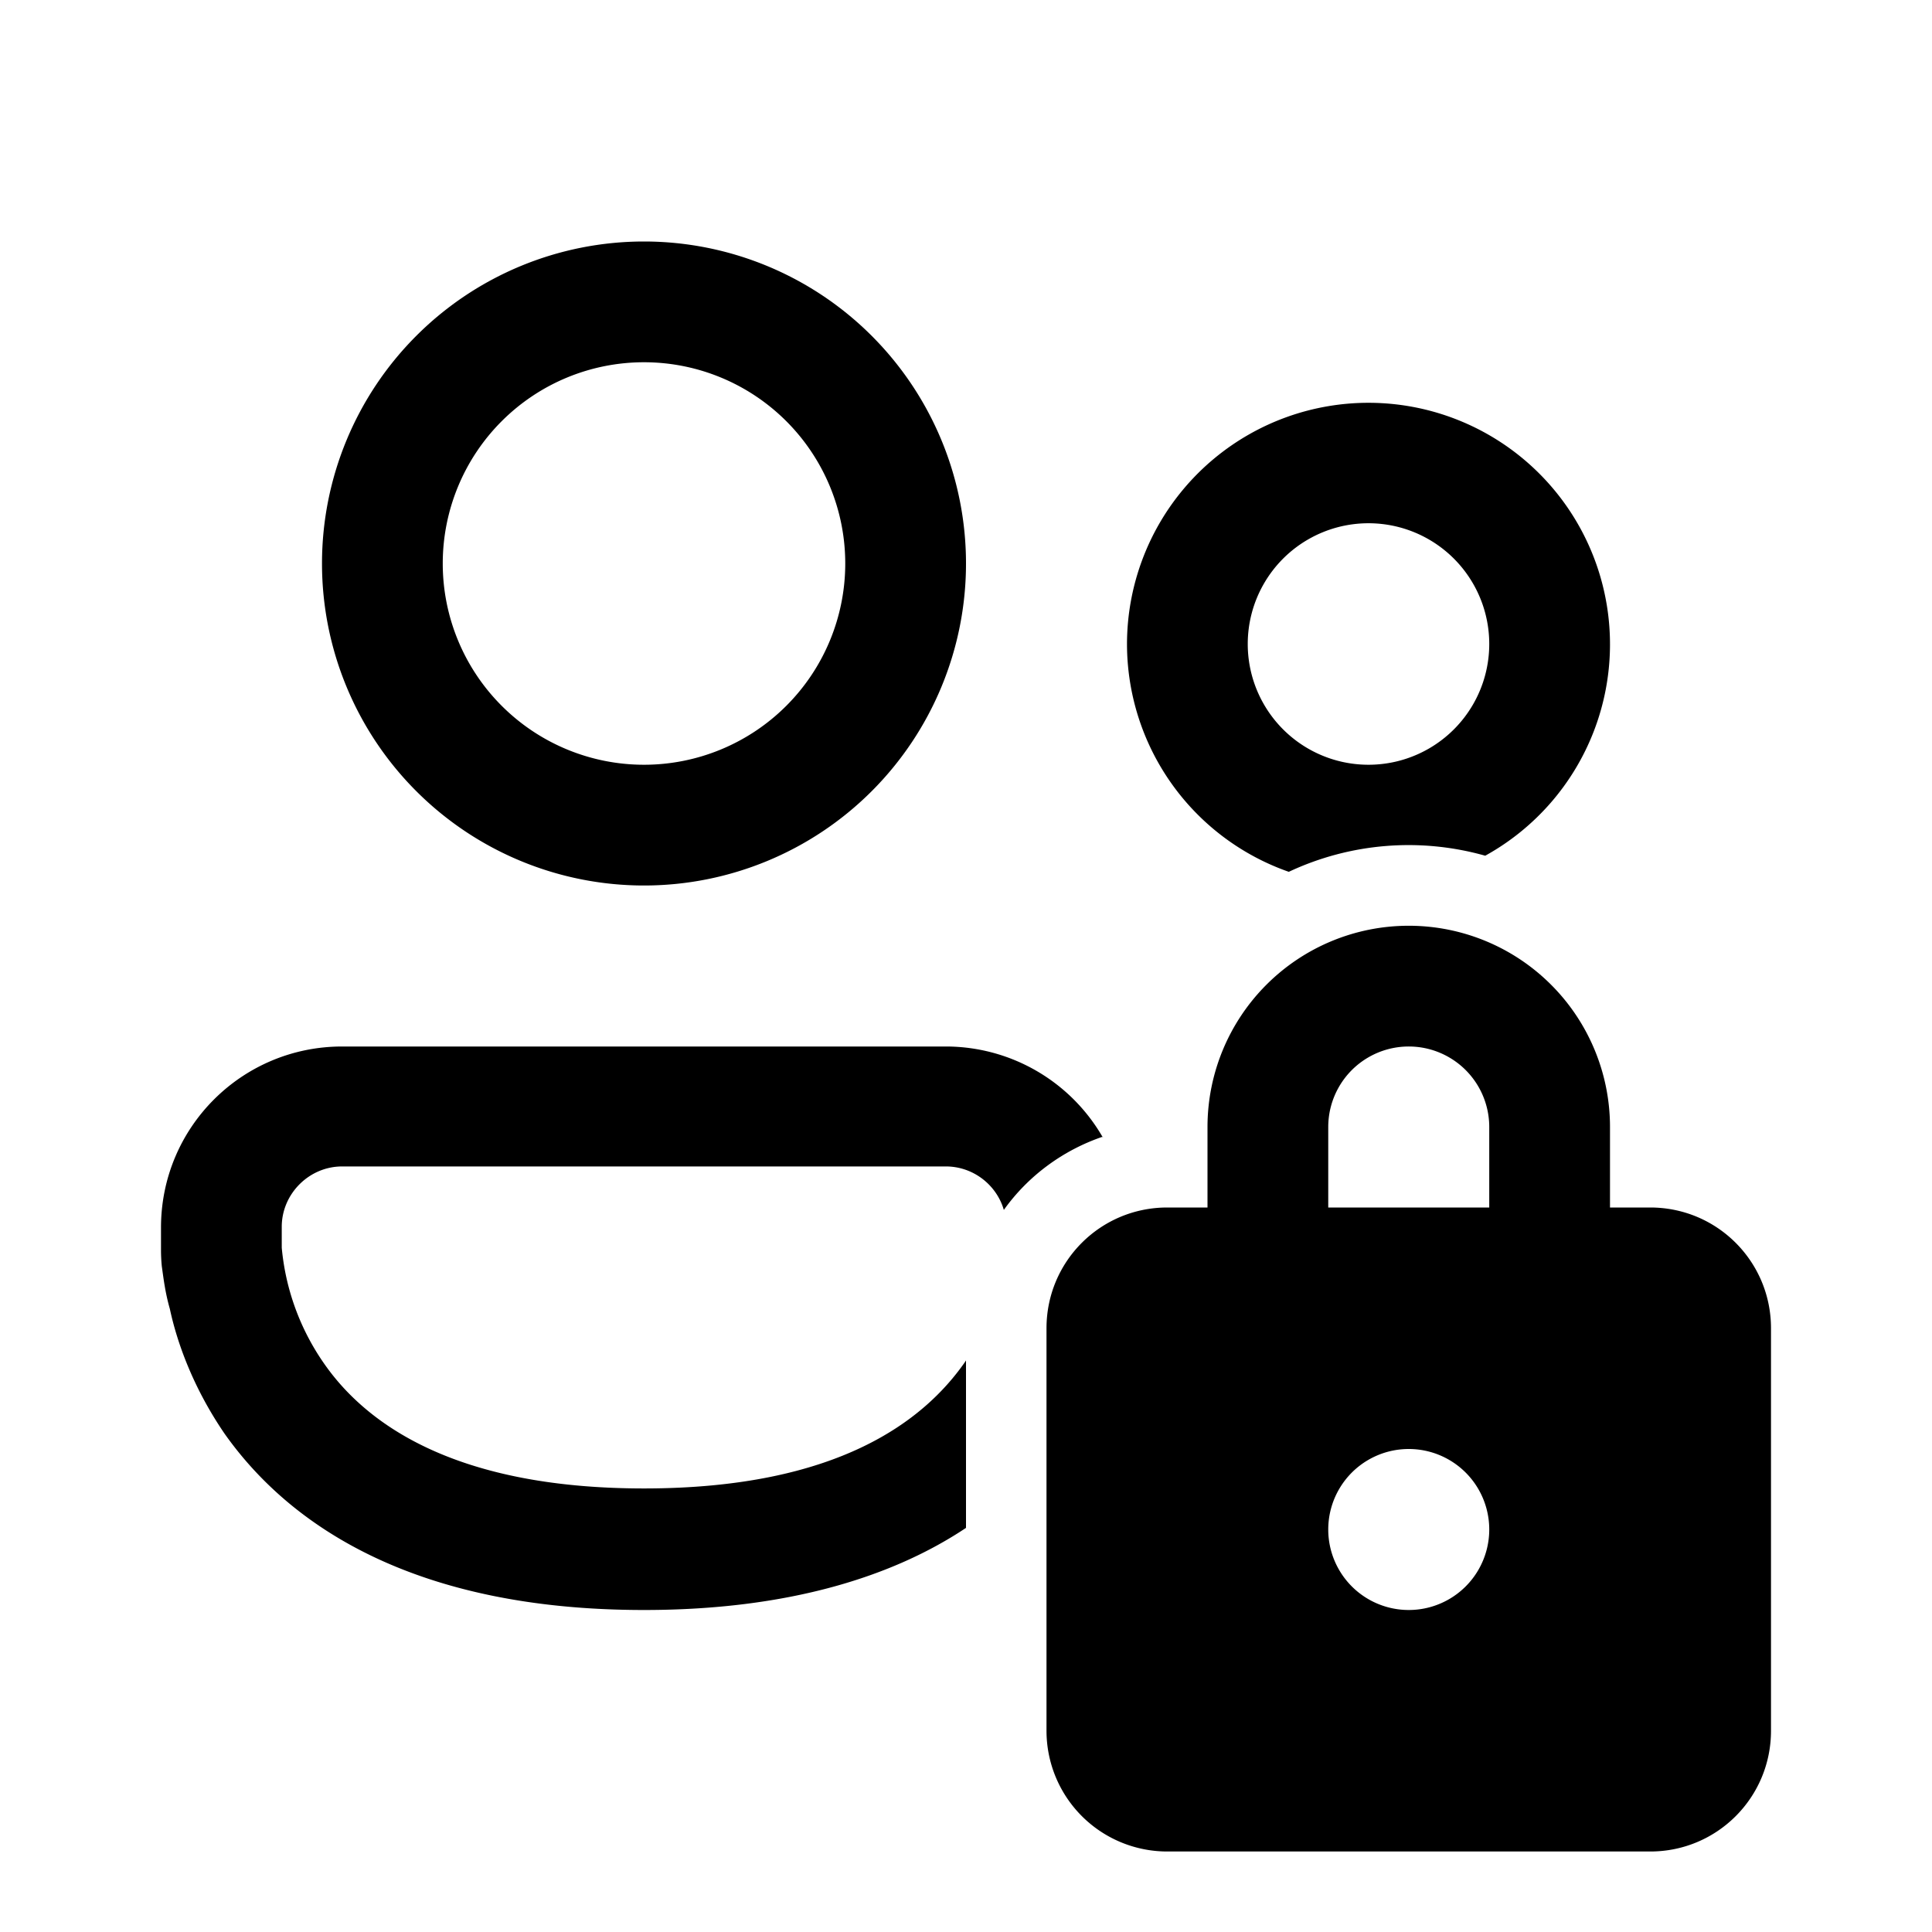 <svg width="24" height="24" viewBox="0 0 24 24" xmlns="http://www.w3.org/2000/svg"><path d="M8 4.5a2.5 2.5 0 1 0 0 5 2.5 2.5 0 0 0 0-5ZM4 7a4 4 0 1 1 8 0 4 4 0 0 1-8 0Zm13-.5a1.5 1.5 0 1 0 0 3 1.5 1.5 0 0 0 0-3ZM14 8a3 3 0 1 1 4.45 2.63 3.5 3.5 0 0 0-2.44.2A3 3 0 0 1 14 8Zm-.3 6.13A2.25 2.25 0 0 0 11.75 13h-7.5C3.01 13 2 14 2 15.25v.28a2.07 2.07 0 0 0 .01.2c.02.14.04.32.1.53.09.42.29.98.68 1.55C3.61 18.97 5.17 20 8 20c1.8 0 3.1-.42 4-1.02V16.9l-.02.03c-.5.71-1.56 1.56-3.98 1.56s-3.49-.85-3.98-1.56a2.99 2.99 0 0 1-.52-1.43v-.26c0-.41.34-.75.75-.75h7.5c.34 0 .63.23.72.54.3-.42.73-.74 1.23-.91Zm.8.87h.5v-1a2.5 2.5 0 0 1 5 0v1h.5c.83 0 1.5.67 1.5 1.5v5c0 .83-.67 1.5-1.5 1.5h-6a1.5 1.5 0 0 1-1.5-1.5v-5c0-.83.67-1.5 1.5-1.5Zm2-1v1h2v-1a1 1 0 1 0-2 0Zm2 5a1 1 0 1 0-2 0 1 1 0 0 0 2 0Z"/></svg>